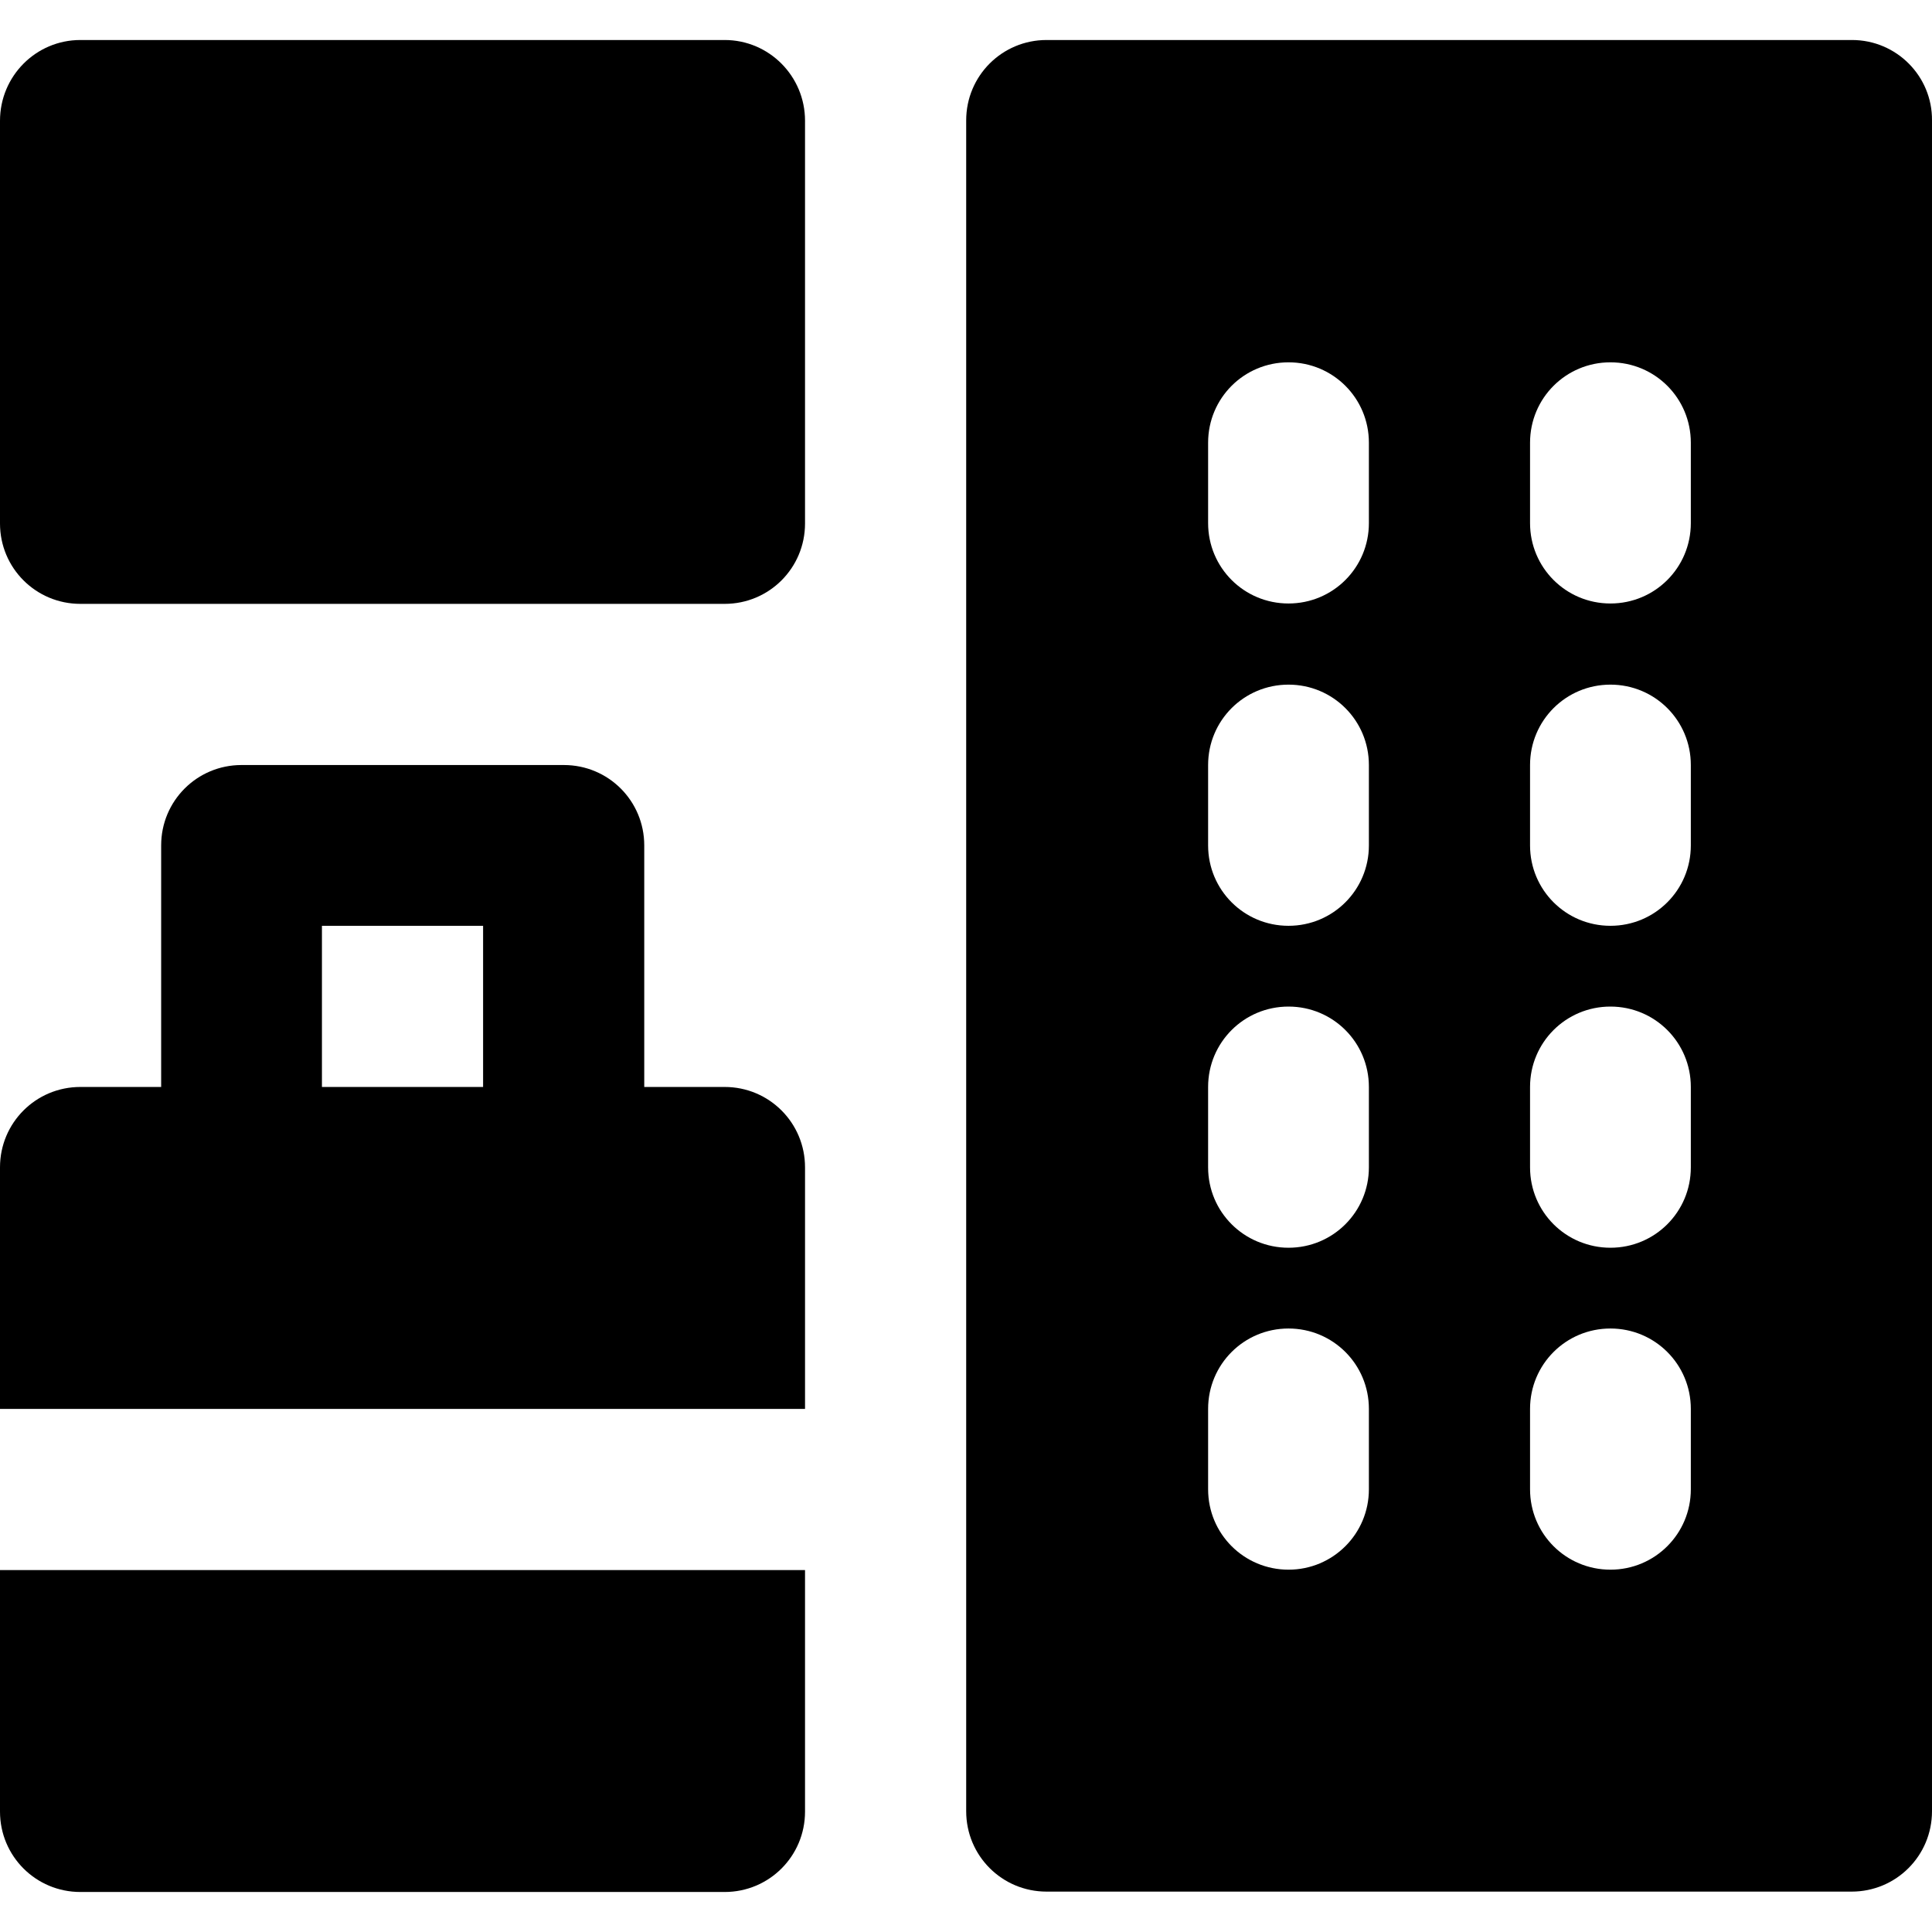 <?xml version="1.0" encoding="iso-8859-1"?>
<!-- Uploaded to: SVG Repo, www.svgrepo.com, Generator: SVG Repo Mixer Tools -->
<svg fill="#000000" height="800px" width="800px" version="1.1" id="Layer_1" xmlns="http://www.w3.org/2000/svg" xmlns:xlink="http://www.w3.org/1999/xlink" 
	 viewBox="0 0 511.901 511.901" xml:space="preserve">
<g>
	<g>
		<path d="M192,10.6H21.3C9.5,10.6,0,20.2,0,32v106.7C0,150.5,9.5,160,21.3,160H192c11.8,0,21.3-9.5,21.3-21.3V32
			C213.3,20.2,203.8,10.6,192,10.6z"/>
	</g>
</g>
<g>
	<g>
		<path d="M490.7,10.6H277.3c-11.8,0-21.3,9.5-21.3,21.3v448c0,11.8,9.5,21.3,21.3,21.3h213.3c11.8,0,21.3-9.5,21.3-21.3v-448
			C512,20.2,502.5,10.6,490.7,10.6z M362.7,394.6c0,11.8-9.5,21.3-21.3,21.3s-21.3-9.5-21.3-21.3v-21.3c0-11.8,9.5-21.3,21.3-21.3
			s21.3,9.5,21.3,21.3V394.6z M362.7,309.3c0,11.8-9.5,21.3-21.3,21.3s-21.3-9.5-21.3-21.3V288c0-11.8,9.5-21.3,21.3-21.3
			s21.3,9.5,21.3,21.3V309.3z M362.7,224c0,11.8-9.5,21.3-21.3,21.3s-21.3-9.5-21.3-21.3v-21.3c0-11.8,9.5-21.3,21.3-21.3
			s21.3,9.5,21.3,21.3V224z M362.7,138.6c0,11.8-9.5,21.3-21.3,21.3s-21.3-9.5-21.3-21.3v-21.3c0-11.8,9.5-21.3,21.3-21.3
			s21.3,9.5,21.3,21.3V138.6z M448,394.6c0,11.8-9.5,21.3-21.3,21.3s-21.3-9.5-21.3-21.3v-21.3c0-11.8,9.5-21.3,21.3-21.3
			s21.3,9.5,21.3,21.3V394.6z M448,309.3c0,11.8-9.5,21.3-21.3,21.3s-21.3-9.5-21.3-21.3V288c0-11.8,9.5-21.3,21.3-21.3
			S448,276.2,448,288V309.3z M448,224c0,11.8-9.5,21.3-21.3,21.3s-21.3-9.5-21.3-21.3v-21.3c0-11.8,9.5-21.3,21.3-21.3
			s21.3,9.5,21.3,21.3V224z M448,138.6c0,11.8-9.5,21.3-21.3,21.3s-21.3-9.5-21.3-21.3v-21.3c0-11.8,9.5-21.3,21.3-21.3
			s21.3,9.5,21.3,21.3V138.6z"/>
	</g>
</g>
<g>
	<g>
		<path d="M192,288h-21.3v-64c0-11.8-9.5-21.3-21.3-21.3H64c-11.8,0-21.3,9.5-21.3,21.3v64H21.3C9.5,288,0,297.5,0,309.3v64h213.3
			v-64C213.3,297.5,203.8,288,192,288z M128,288H85.3v-42.7H128V288z"/>
	</g>
</g>
<g>
	<g>
		<path d="M0,416v64c0,11.8,9.5,21.3,21.3,21.3H192c11.8,0,21.3-9.5,21.3-21.3v-64H0z"/>
	</g>
</g>
</svg>